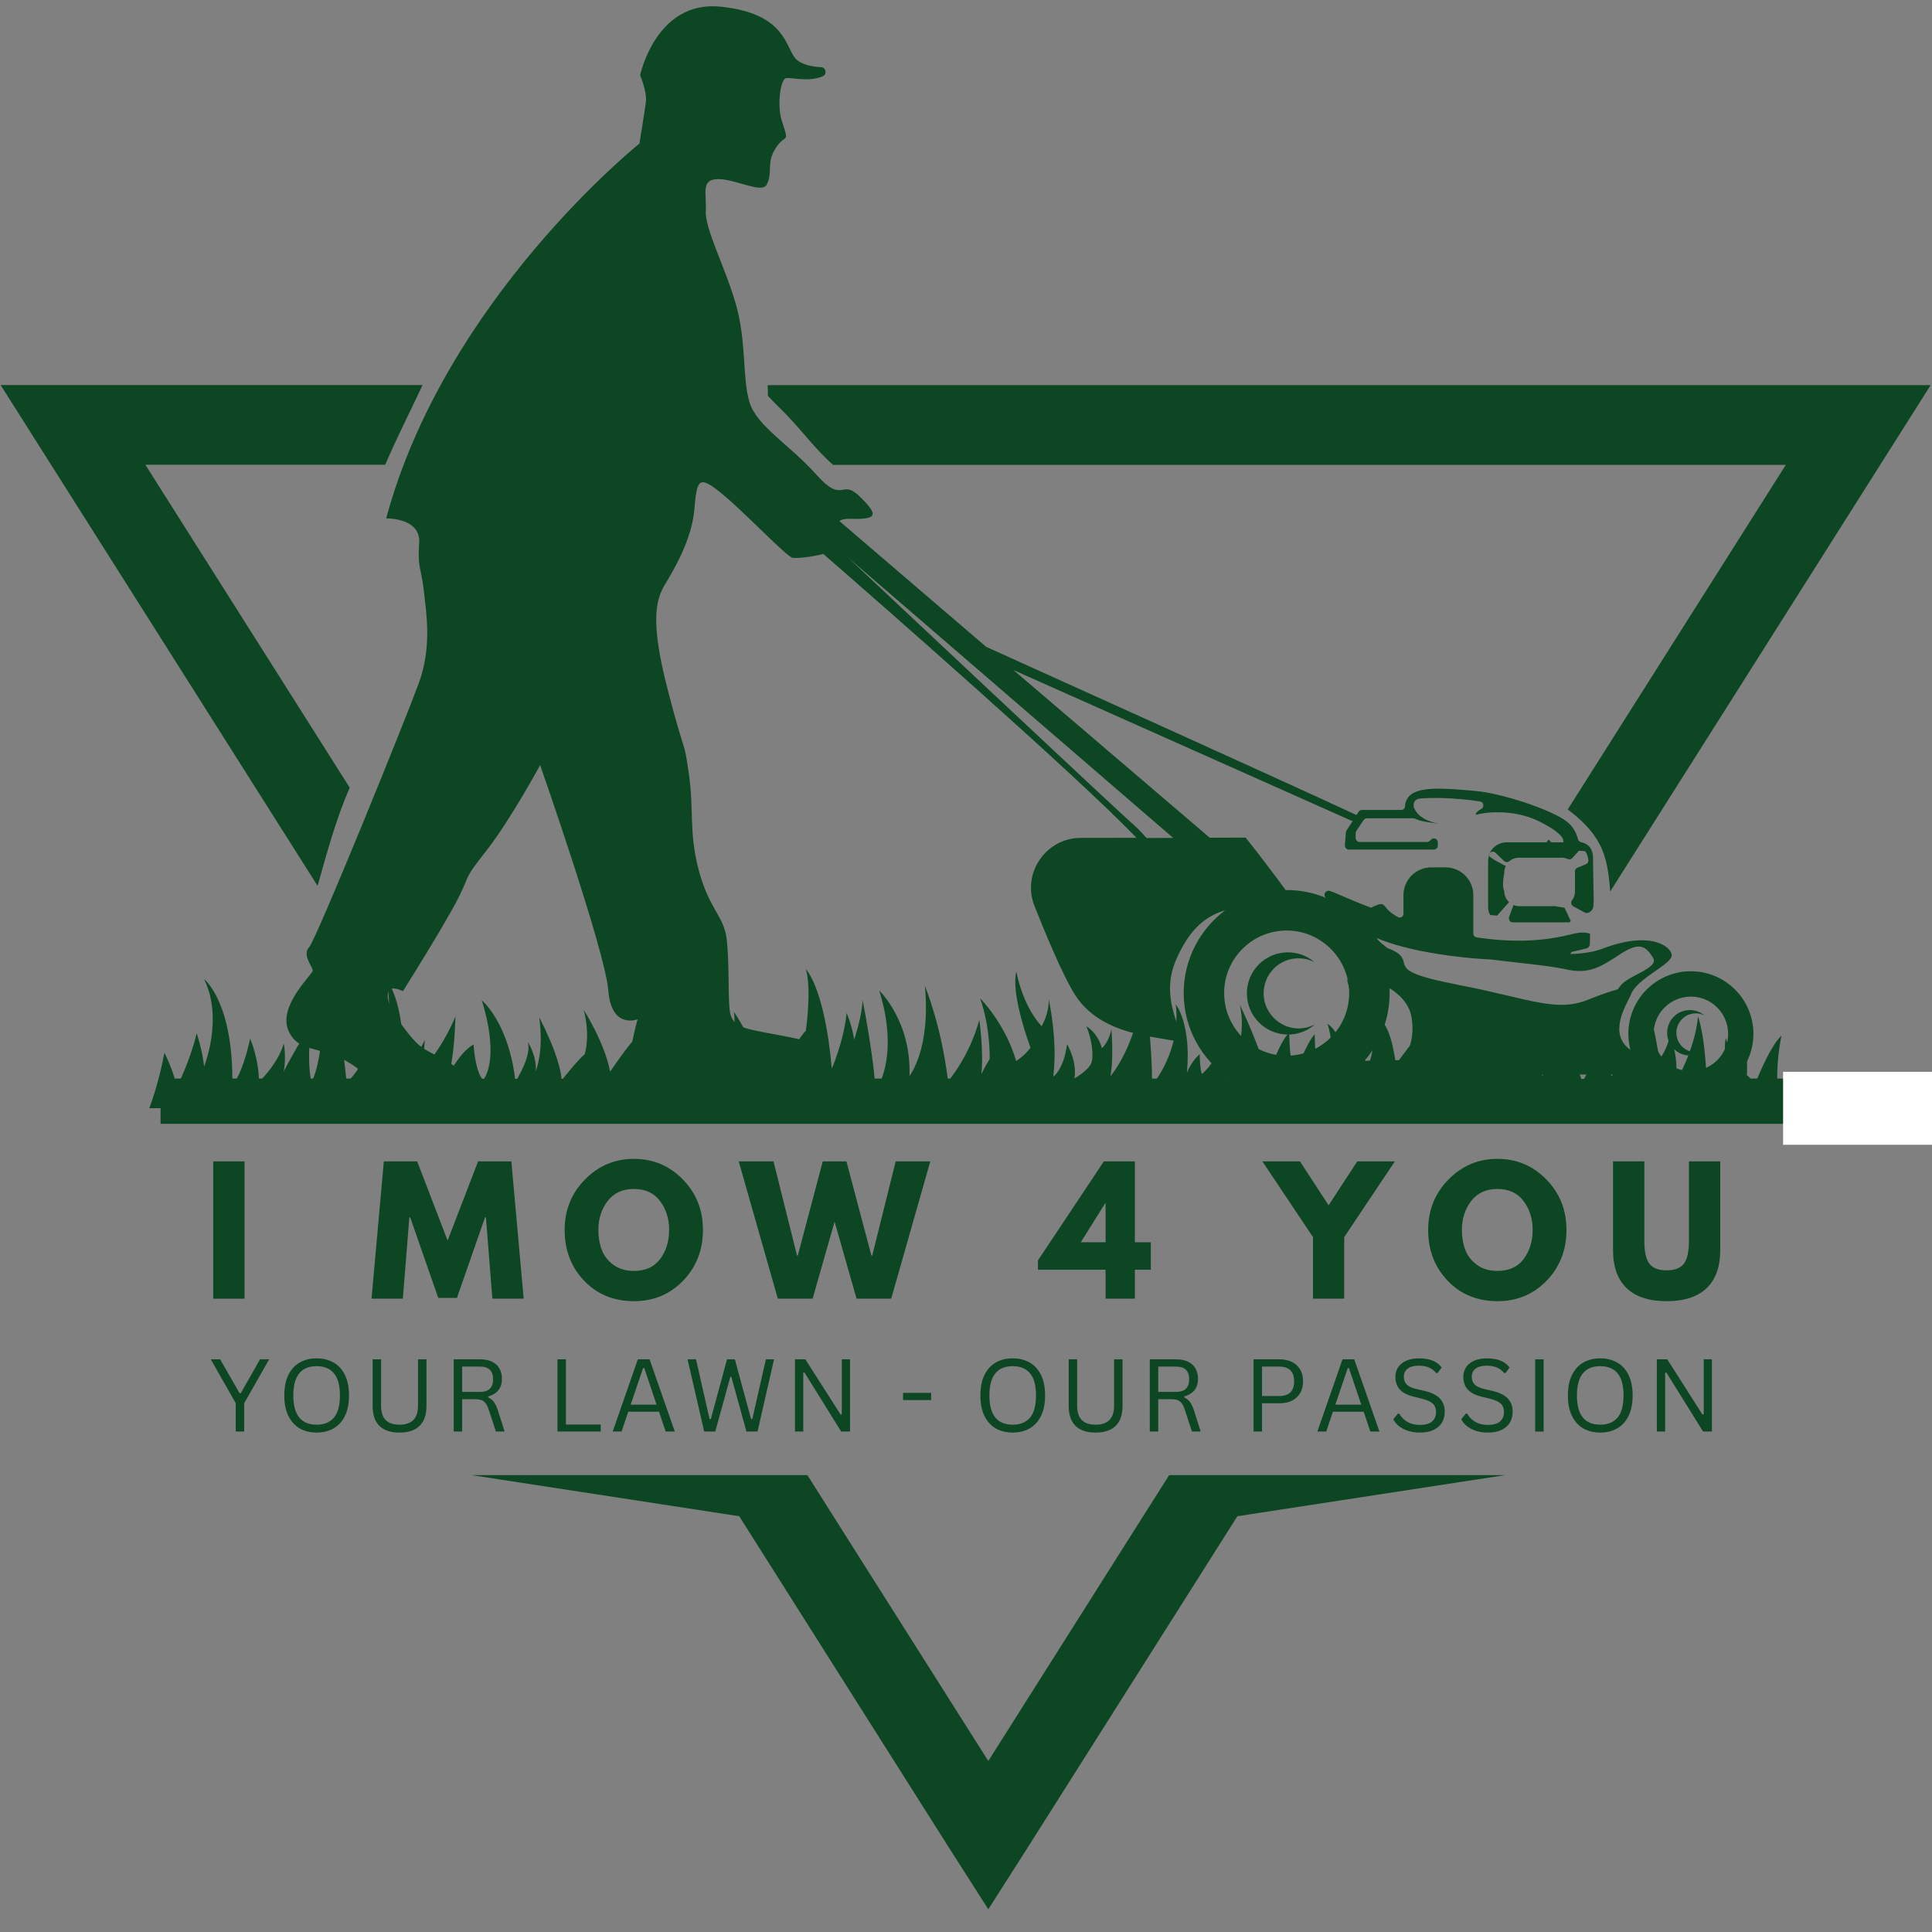 <svg xmlns="http://www.w3.org/2000/svg" xmlns:xlink="http://www.w3.org/1999/xlink" zoomAndPan="magnify" viewBox="0 0 375 375" preserveAspectRatio="xMidYMid" version="1.0" style="overflow: hidden;"><rect x="0" y="0" width="375" height="375" fill="#808080" stroke="none"/><defs><g></g><clipPath id="d432437fd9"><path d="M 149 74 L 374.855 74 L 374.855 174 L 149 174 Z M 149 74 " clip-rule="nonzero"></path></clipPath><clipPath id="134ad0c12e"><path d="M 91 286 L 293 286 L 293 370.586 L 91 370.586 Z M 91 286 " clip-rule="nonzero"></path></clipPath><clipPath id="9cf13fc6cb"><path d="M 346.098 208.043 L 375 208.043 L 375 222.199 L 346.098 222.199 Z M 346.098 208.043 " clip-rule="nonzero"></path></clipPath><clipPath id="e31b1b5093"><path d="M 28.98 186.422 L 345.781 186.422 L 345.781 215.102 L 28.98 215.102 Z M 28.98 186.422 " clip-rule="nonzero"></path></clipPath></defs><path fill="#0c4622" d="M 325.383 200.473 C 325.383 198.387 327.062 196.707 329.125 196.688 C 329.742 196.688 330.34 196.824 330.863 197.113 C 330.09 196.438 329.086 196.051 327.988 196.051 C 325.539 196.051 323.59 198.039 323.59 200.473 C 323.59 202.906 325.578 204.875 328.008 204.875 C 329.105 204.875 330.129 204.469 330.902 203.773 C 330.379 204.047 329.781 204.219 329.145 204.219 C 327.082 204.238 325.383 202.539 325.383 200.473 Z M 325.383 200.473 " fill-opacity="1" fill-rule="nonzero"></path><path fill="#0c4622" d="M 245.266 192.824 C 245.266 189.059 248.293 186.008 252.016 186.008 C 253.137 186.008 254.195 186.258 255.141 186.762 C 253.734 185.543 251.941 184.848 249.973 184.848 C 245.555 184.867 242.004 188.422 242.023 192.844 C 242.043 197.246 245.594 200.801 250.012 200.801 C 252.016 200.801 253.832 200.066 255.219 198.832 C 254.293 199.332 253.215 199.605 252.055 199.621 C 248.332 199.605 245.285 196.551 245.266 192.824 Z M 245.266 192.824 " fill-opacity="1" fill-rule="nonzero"></path><path fill="#0c4622" d="M 288.98 166.055 C 288.961 166.074 288.98 166.094 289 166.133 C 288.902 166.461 288.844 166.828 288.844 167.195 L 288.844 176.117 C 288.844 176.66 289 177.18 289.25 177.605 C 289.867 177.664 289.984 177.664 290.582 177.723 L 292.895 175.113 C 292.895 175.113 292.895 175.113 292.895 175.094 C 292.336 174.574 291.969 173.801 291.969 172.969 C 291.586 172.199 291.758 170.613 291.969 169.457 L 291.969 169.398 C 291.969 168.973 292.066 168.566 292.238 168.199 C 292.238 168.18 292.238 168.18 292.258 168.16 C 292.258 168.121 292.277 168.105 292.277 168.105 C 292.277 168.105 289.27 166.598 289.02 166.113 C 289.078 165.922 289.152 165.727 289.25 165.535 C 289.191 165.613 289.133 165.672 289.113 165.766 C 289.039 165.902 289.02 166 288.98 166.055 Z M 288.98 166.055 " fill-opacity="1" fill-rule="nonzero"></path><path fill="#0c4622" d="M 336.609 209.395 C 338.906 207.195 340.355 204.086 340.336 200.629 C 340.316 193.926 334.855 188.5 328.16 188.52 C 321.469 188.535 316.047 193.984 316.066 200.684 C 316.066 201.746 316.199 202.789 316.469 203.773 C 314.812 202.637 314.098 200.938 314.348 198.926 C 314.656 196.32 316.125 194.176 316.781 192.535 C 318.613 189.426 324.727 187.031 324.477 185.312 C 324.246 183.594 320.176 180.656 311.109 184.113 C 309.293 184.809 307.152 185.117 304.801 185.176 L 305.051 184.77 C 306.188 184.52 307.152 184.289 307.965 184.074 C 308.273 184 308.504 183.746 308.562 183.438 C 308.656 182.742 308.582 181.969 308.637 181.238 C 308.254 181.102 307.828 181.023 307.461 181.004 C 307.113 180.984 306.766 181.023 306.438 181.062 C 305.746 181.141 305.07 181.332 304.395 181.488 C 302.871 181.855 301.348 182.105 299.82 182.301 L 299.801 182.301 C 296.02 182.742 292.203 182.648 288.402 182.184 C 287.805 182.105 287.223 182.027 286.625 181.953 C 286.242 181.895 285.969 181.566 285.969 181.18 L 285.969 173.742 C 285.969 170.77 283.559 168.355 280.57 168.355 L 277.809 168.355 C 274.84 168.355 272.41 170.77 272.41 173.742 L 272.41 177.355 C 272.41 177.816 272.004 178.145 271.559 178.109 C 267.816 176.215 269.438 174.707 266.699 175.906 C 266.504 175.984 266.312 176.078 266.156 176.195 C 265.078 175.789 263.996 175.367 262.918 174.922 C 261.605 174.379 260.312 173.82 259.02 173.262 C 258.867 173.184 258.52 173.086 258.113 172.934 C 257.398 172.699 256.781 173.531 257.246 174.148 C 257.285 174.188 257.324 174.246 257.359 174.285 C 255.008 173.281 252.363 172.738 249.645 172.758 L 249.547 172.758 C 247.254 169.629 243.742 165.012 241.773 162.578 L 234.809 162.598 L 196.707 130.055 L 262.531 159.395 L 261.375 161.172 C 261.297 161.266 261.258 161.402 261.238 161.52 L 261.047 164.047 C 261.008 164.492 261.375 164.898 261.816 164.898 L 278.312 164.898 C 278.734 164.898 279.082 164.551 279.082 164.125 L 279.082 163.508 C 279.082 162.812 278.234 162.465 277.773 162.965 L 277.539 163.199 C 277.387 163.332 277.191 163.43 277 163.43 L 263.902 163.43 C 263.477 163.43 263.129 163.062 263.129 162.637 L 263.129 161.73 C 263.129 161.555 263.188 161.422 263.266 161.285 L 264.074 160.07 L 264.672 159.18 C 264.75 159.086 264.828 159.008 264.922 158.949 C 265.059 158.871 265.176 158.832 265.309 158.832 L 274.355 158.832 C 274.473 158.832 274.59 158.871 274.684 158.91 C 275.246 159.18 275.898 159.375 276.516 159.469 C 277.309 159.605 278.391 159.781 279.43 159.934 C 278.293 159.703 277.172 159.375 276.285 158.812 C 275.59 158.426 275.031 157.867 274.664 157.191 C 274.625 157.113 274.57 157.035 274.531 156.961 C 274.281 156.398 274.336 155.645 274.84 155.262 C 275.148 155.027 275.57 154.988 275.957 154.969 C 278.465 154.797 280.953 154.895 283.441 155.105 C 284.715 155.203 285.949 155.355 287.207 155.551 C 287.223 155.551 287.262 155.551 287.281 155.57 C 288.035 155.684 288.152 156.688 287.496 157.035 C 286.336 157.637 286.297 158.254 286.625 158.117 C 287.109 157.926 293.168 156.633 298.875 159.488 C 302.793 161.461 303.449 162.676 303.469 163.238 C 303.449 163.238 303.41 163.238 303.41 163.238 C 303.41 163.238 303.43 163.258 303.469 163.258 C 303.469 163.352 303.449 163.43 303.449 163.488 L 301.133 163.488 C 300.941 163.312 300.746 163.141 300.535 162.965 L 300.207 163.488 L 292.473 163.488 C 291.004 163.488 289.75 164.336 289.133 165.574 L 289.152 165.574 C 289.441 165.246 289.965 165.188 290.273 165.516 C 290.812 166.055 291.488 166.715 291.969 167.137 C 292.258 167.371 292.664 167.41 292.953 167.156 C 293.457 166.73 294.113 166.48 294.805 166.48 L 302.793 166.48 C 303.219 166.441 303.547 166.48 303.797 166.559 L 303.816 166.559 C 303.969 166.598 304.105 166.637 304.199 166.695 C 304.527 166.867 304.914 166.828 305.164 166.559 L 306.418 165.188 L 306.457 165.129 C 307 165.148 307.152 165.168 307.672 165.207 C 307.965 165.594 308.176 166.055 308.309 166.906 C 308.367 167.234 308.176 167.602 307.848 167.738 L 306.168 168.434 C 305.859 168.566 305.648 168.875 305.688 169.184 C 305.707 169.262 305.707 169.34 305.707 169.418 L 305.707 172.988 C 305.707 173.145 305.688 173.281 305.668 173.414 L 305.668 173.473 C 305.59 173.957 305.418 174.379 305.129 174.746 C 305.051 174.844 304.992 174.941 304.973 175.074 C 304.914 175.402 305.07 175.73 305.359 175.906 L 305.82 176.156 L 307.598 177.121 C 307.73 177.199 307.848 177.238 307.98 177.219 C 308.582 177.18 309.082 176.699 309.254 176.062 C 309.332 175.113 309.332 174.844 309.332 174.766 L 309.332 174.688 L 309.199 166.695 C 309.199 166.695 309.391 164.703 307.867 163.836 C 307.578 163.66 307.23 163.547 306.844 163.449 C 306.555 163.371 306.344 163.16 306.285 162.891 C 306.016 161.809 305.438 160.531 304.145 159.488 C 301.289 157.211 291.469 153.926 286.184 153.504 C 280.918 153.078 274.781 152.363 273.219 154.934 C 272.871 155.473 272.738 155.992 272.719 156.438 C 272.719 156.863 272.41 157.211 271.984 157.211 L 264.363 157.211 C 264.094 157.211 263.863 157.348 263.707 157.559 L 263.285 158.195 C 250.898 152.402 200.469 129.652 191.422 125.555 L 162.91 101.125 C 163.352 100.836 163.988 100.68 164.914 100.699 C 170.145 100.836 170.723 100.16 166.941 96.43 C 163.141 92.723 163.738 98.035 158.473 92.145 C 153.188 86.234 146.879 82.719 145.469 78.047 C 144.043 73.352 144.93 66.227 142.809 58.965 C 140.703 51.703 136.828 44.48 137 40.984 C 137.172 37.508 135.996 34.859 139.258 34.766 C 142.516 34.668 147.785 37.566 148.75 35.922 C 149.715 34.281 149.25 32.852 149.598 31.016 C 149.945 29.184 151.41 27.484 152.086 27.078 C 152.762 26.652 152.781 26.535 151.777 23.523 C 150.773 20.531 151.488 15.742 152.414 15.219 C 153.148 14.832 156.773 16.07 159.688 14.812 C 160.555 14.426 160.344 13.094 159.379 13.035 C 157.641 12.961 155.48 12.555 154.383 11.336 C 152.414 9.078 152.453 2.59 139.875 1.293 C 127.297 0 124.246 14.621 124.246 14.621 C 124.246 14.621 125.617 17.809 125.367 19.777 C 125.117 21.746 124.113 27.871 124.113 27.871 C 124.113 27.871 86.438 57.996 74.957 100.621 C 74.957 100.621 81.73 100.449 81.363 105.414 C 81.016 110.355 81.77 110.203 82.25 114.527 C 82.715 118.836 83.91 125.48 81.266 132.664 C 78.641 139.848 61.434 182.262 60.008 183.844 C 58.559 185.426 60.777 187.688 60.699 188.422 C 60.605 189.176 53.852 195.336 56.012 200.105 C 58.176 204.875 62.977 202.461 69.594 207.523 C 70.578 208.273 71.734 208.895 72.969 209.355 L 31.164 209.355 L 31.164 218.125 L 364.352 218.125 L 364.352 209.355 L 336.609 209.355 Z M 272.445 183.805 C 276.516 184.867 281.359 185.602 285.988 186.008 L 286.027 186.008 C 287.148 186.105 288.266 186.18 289.367 186.238 L 289.387 186.238 C 294.633 186.875 300.227 187.398 303.102 187.977 C 303.352 188.016 303.582 188.074 303.797 188.113 C 308.465 189.215 310.781 187.629 314.578 185.137 C 318.379 182.684 319.48 183.766 320.832 185.852 C 322.199 187.938 315.949 189.289 314.484 191.395 C 314.328 191.609 314.156 191.84 313.98 192.031 C 312.535 192.418 310.586 193.094 308.156 194.078 C 305.184 195.258 302.445 195.238 298.895 194.621 C 295.039 193.945 290.234 192.535 283.152 191.184 C 283.039 191.164 282.941 191.145 282.824 191.105 C 269.648 188.574 273.797 187.418 271.676 185.312 C 271.23 184.867 270.363 184.422 269.266 184 C 269.168 183.922 269.07 183.844 268.973 183.766 C 267.719 182.801 267.297 182.316 267.219 182.066 C 268.684 182.723 270.48 183.285 272.445 183.805 Z M 269.727 192.727 C 269.727 192.418 269.727 192.109 269.707 191.801 C 271.559 192.961 273.566 194.793 274.008 197.574 C 274.82 202.809 272.234 205.766 272.234 205.766 L 264.848 205.898 C 267.895 202.367 269.727 197.75 269.727 192.727 Z M 227.711 162.637 L 222.559 162.656 L 222.539 162.656 C 221.785 161.809 221.074 161.035 220.438 160.457 C 216.695 157.191 169.043 112.402 164.645 108.25 Z M 122.918 209.395 L 89.621 209.395 C 89.754 209.203 89.793 208.988 89.695 208.777 C 88.77 206.172 83.445 204.762 81.188 202.73 C 81.133 202.676 81.055 202.617 81.016 202.559 C 78.816 200.473 76.23 196.379 76.23 196.379 C 76.23 196.379 75.383 194.91 75.266 193.5 C 75.246 193.211 75.246 192.922 75.305 192.652 C 75.633 191.066 78.219 192.379 78.219 192.379 C 78.219 192.379 82.152 186.121 85.414 180.617 C 86.938 178.012 88.328 175.578 89.078 174.07 C 91.414 169.359 89.852 170.922 94.422 165.09 C 98.996 159.277 104.84 148.5 104.84 148.5 C 104.84 148.5 117.516 184.715 118.074 192.266 C 118.652 199.855 123.766 197.848 123.766 197.848 C 123.766 197.848 121.008 207.176 122.918 209.395 Z M 154.188 209.395 C 157.004 208.273 158.82 206.77 159.223 205.184 C 159.957 202.27 155.152 201.688 149.656 200.629 C 144.156 199.586 141.938 199.312 141.609 195.895 C 141.281 192.477 141.59 185.391 140.934 181.566 C 140.281 177.723 137.48 176.062 135.57 168.703 C 133.684 161.324 134.723 157.348 133.719 150.277 C 132.719 143.207 133.121 147.398 129.688 134.207 C 126.254 121.035 127.16 116.633 129.051 113.484 C 130.941 110.336 134.242 104.738 134.762 98.98 C 135.281 93.227 135.438 91.93 140.203 95.891 C 144.969 99.852 152.742 108.137 153.859 108.27 C 154.844 108.387 157.449 108.137 159.801 107.516 C 169.797 116.207 208.938 150.449 220.59 162.617 L 209.77 162.637 C 202.957 162.656 198.289 169.551 200.797 175.867 C 203.246 182.027 206.121 188.789 208.262 192.457 C 212.855 200.301 222.02 200.918 227.246 201.902 C 232.492 202.867 224.293 195.684 228.191 186.508 C 230.797 180.367 234.02 177.781 237.801 176.699 C 232.918 180.348 229.754 186.199 229.754 192.766 C 229.773 199.68 233.305 205.785 238.668 209.355 L 154.188 209.355 Z M 249.762 204.914 C 243.066 204.934 237.625 199.488 237.605 192.785 C 237.586 186.086 243.008 180.637 249.703 180.617 C 256.395 180.598 261.855 186.027 261.875 192.746 C 261.895 199.449 256.473 204.895 249.762 204.914 Z M 261.566 208.855 C 263.766 208.836 267.297 208.816 271.598 208.777 L 271.211 209.395 L 260.793 209.395 C 261.047 209.223 261.316 209.066 261.566 208.855 Z M 289.52 209.395 L 290.004 208.641 C 297.18 208.586 304.395 208.566 310.145 208.566 C 313.848 208.566 316.914 208.586 319.016 208.621 C 319.27 208.895 319.52 209.164 319.789 209.414 L 289.52 209.414 Z M 328.199 207.91 C 324.227 207.926 320.965 204.664 320.965 200.684 C 320.945 196.707 324.188 193.461 328.18 193.441 C 332.176 193.422 335.414 196.668 335.434 200.664 C 335.453 204.645 332.195 207.891 328.199 207.91 Z M 328.199 207.91 " fill-opacity="1" fill-rule="nonzero"></path><path fill="#0c4622" d="M 67.879 152.883 L 28.215 90.211 L 74.766 90.211 C 77.004 84.98 79.605 79.898 82.02 74.742 L 0.125 74.742 L 61.645 171.945 C 63.461 165.496 65.195 159.027 67.879 152.883 Z M 67.879 152.883 " fill-opacity="1" fill-rule="nonzero"></path><g clip-path="url(#d432437fd9)"><path fill="#0c4622" d="M 310.414 163.738 C 311.996 166.695 312.285 169.859 312.535 173.047 L 374.73 74.762 L 149 74.762 C 149.039 75.457 149.059 76.133 149.059 76.828 C 150.273 78.199 151.66 79.438 152.934 80.789 C 155.945 83.973 158.492 87.414 161.691 90.23 L 346.625 90.23 L 304.297 157.113 C 306.711 158.969 308.945 160.977 310.414 163.738 Z M 310.414 163.738 " fill-opacity="1" fill-rule="nonzero"></path></g><path fill="#0c4622" d="M 303.621 176.195 C 303.16 176.117 302.695 176.023 302.234 175.965 C 302.156 175.965 302.117 175.945 302.078 175.887 L 294.902 175.887 C 294.516 175.887 294.129 175.809 293.785 175.676 L 293.766 175.676 L 292.914 177.992 C 292.742 178.492 293.109 179.035 293.648 179.035 L 304.586 179.035 C 304.703 178.957 304.801 178.859 304.875 178.746 L 303.66 176.176 L 303.621 176.176 Z M 303.621 176.195 " fill-opacity="1" fill-rule="nonzero"></path><g clip-path="url(#134ad0c12e)"><path fill="#0c4622" d="M 226.938 286.32 L 219.914 297.406 L 191.828 341.809 L 163.719 297.406 L 156.715 286.32 L 91.527 286.32 L 143.48 294.297 L 184.07 358.438 L 191.828 370.586 L 199.582 358.438 L 240.172 294.297 L 292.145 286.32 Z M 226.938 286.32 " fill-opacity="1" fill-rule="nonzero"></path></g><g clip-path="url(#9cf13fc6cb)"><path fill="#ffffff" d="M 346.098 208.043 L 375.016 208.043 L 375.016 222.199 L 346.098 222.199 Z M 346.098 208.043 " fill-opacity="1" fill-rule="nonzero"></path></g><path fill="#100f0d" d="M 187.449 200.621 C 187.406 200.723 187.363 200.816 187.316 200.902 C 187.332 200.855 187.383 200.762 187.449 200.621 " fill-opacity="1" fill-rule="nonzero"></path><path fill="#100f0d" d="M 187.449 200.621 C 187.406 200.723 187.363 200.816 187.316 200.902 C 187.332 200.855 187.383 200.762 187.449 200.621 " fill-opacity="1" fill-rule="nonzero"></path><g clip-path="url(#e31b1b5093)"><path fill="#0c4622" d="M 275.367 209.164 C 275.254 206.379 275.711 204.137 276.312 202.438 C 278.633 208.848 275.367 209.164 275.367 209.164 M 345.781 201.008 C 343.367 203.289 340.594 210.574 340.594 210.574 C 340.227 209.574 339.051 208.668 339.051 208.668 C 339.371 205.828 338.391 199.195 338.391 199.195 C 338.414 200.715 336.75 204.68 336.75 204.68 C 335.234 203.184 335.016 201.496 335.016 201.496 C 334.477 202.621 335.113 208.566 335.113 208.566 C 334.621 209.18 331.293 212.461 331.293 212.461 C 331.246 201.594 329.582 197.285 329.582 197.285 C 328.992 203.895 325.176 210.16 325.176 210.16 C 326.055 205.316 324.098 200.762 324.098 200.762 C 323.805 203.504 322.09 205.609 322.09 205.609 C 320.43 195.184 318.863 192.734 318.863 192.734 C 319.547 203.309 316.414 206.953 316.414 206.953 C 316.512 205.289 315.73 204.188 315.73 204.188 C 315.168 206.27 312.77 208.863 312.77 208.863 C 312.012 205.656 312.891 199.488 312.891 199.488 C 311.398 201.547 307.141 210.086 307.141 210.086 C 306.504 207.98 305.207 204.652 305.207 204.652 C 304.938 201.57 306.992 198.754 306.992 198.754 C 305.598 199.539 303.688 202.449 303.688 202.449 C 301.73 198.828 300.531 197.801 300.531 197.801 C 301.707 200.785 301.609 206.098 301.609 206.098 C 300.387 207.125 299.348 208.871 299.348 208.871 C 299.348 208.836 299.344 208.801 299.34 208.766 C 298.797 202.488 296.086 194.84 296.086 194.84 C 296.184 201.172 294.391 206.195 294.391 206.195 C 292.367 197.75 290.5 196.668 290.445 196.637 C 291.516 198.953 289.656 205.219 289.656 205.219 C 287.992 206.262 286.363 209.133 286.363 209.133 C 285.414 204.922 287.242 201.43 287.242 201.43 C 285.254 203.324 281.109 209.523 281.109 209.523 C 279.852 204.629 278.121 202.227 276.879 201.066 C 277.719 199.281 278.598 198.395 278.598 198.395 C 277.867 198.602 276.93 199.363 275.961 200.352 C 275.574 200.109 275.332 200.039 275.305 200.031 C 275.41 200.262 275.516 200.488 275.613 200.711 C 273.309 203.156 270.961 206.617 270.961 206.617 C 270.176 201.27 269.199 198.656 267.242 197.285 C 265.281 195.914 261.434 190.109 261.434 190.109 C 261.434 190.109 262.086 193.305 265.09 198.332 C 268.094 203.355 265.086 207.5 265.086 207.5 C 265.152 204.172 263.555 203.16 263.555 203.16 C 263.555 207.402 262.039 208.496 262.039 208.496 C 260.422 199.93 257.68 198.754 257.68 198.754 C 259.836 205.316 256.406 210.844 256.406 210.844 C 255.234 207.516 255.184 200.762 255.184 200.762 C 253.668 202.23 251.316 208.547 251.316 208.547 C 250.238 206.195 250.238 200.418 250.238 200.418 C 247.742 203.016 246.031 209.719 246.031 209.719 C 245.102 204.09 240.648 195.035 240.648 195.035 C 242.262 202.184 238.395 209.293 238.395 209.293 C 238.984 203.422 237.742 199.508 237.742 199.508 C 237.223 205.316 233.305 208.449 233.305 208.449 C 232.914 207.793 232.848 204.598 232.848 204.598 C 230.891 206.488 230.367 208.316 230.367 208.316 C 231.281 198.723 228.215 194.938 228.215 194.938 C 229.324 204.141 223.582 210.664 223.582 210.664 C 223.777 203.355 222.098 190.68 222.098 190.68 C 220.742 203.062 215.523 208.902 215.523 208.902 C 216.207 205.574 215.719 199.734 215.719 199.734 C 215.262 202.281 213.891 203.453 213.891 203.453 C 213.008 200.32 210.824 199.18 210.824 199.18 C 211.77 201.008 212.422 204.953 211.801 206.391 C 211.184 207.824 208.539 209.328 208.539 209.328 C 209.129 206.051 207.121 202.672 207.121 202.672 C 206.434 207.715 204.43 208.984 204.43 208.984 C 205.359 201.887 203.547 193.91 203.547 193.91 C 203.695 196.648 202.176 199.195 202.176 199.195 C 198.262 194.84 197.281 188.574 197.281 188.574 C 196.105 192.98 200.023 203.355 200.023 203.355 C 198.848 204.973 197.23 205.953 197.23 205.953 C 195.176 198.707 190.234 193.762 190.234 193.762 C 192.289 199.539 192.094 205.559 192.094 205.559 C 191.309 206.785 190.477 208.496 190.477 208.496 C 190.969 203.992 190.086 197.973 190.086 197.973 C 188.078 205.266 184.02 209.867 184.02 209.867 C 182.695 198.902 179.516 191.363 179.516 191.363 C 180.691 203.699 176.527 208.84 176.527 208.84 C 176.922 198.215 170.656 192.246 170.656 192.246 C 174.766 205.461 169.922 211.773 169.922 211.773 C 169.723 205.707 167.426 194.09 167.426 194.09 C 167.359 197.188 165.793 201.789 165.793 201.789 C 165.336 198.789 164.324 196.633 164.324 196.633 C 163.836 201.887 161.453 207.418 161.453 207.418 C 160.035 191.559 156.414 188.133 156.414 188.133 C 157.586 192 156.414 200.078 156.414 200.078 C 154.945 201.398 152.008 207.125 152.008 207.125 C 151.371 202.77 150.539 201.449 150.539 201.449 C 149.805 206.98 147.797 209.867 147.797 209.867 C 147.258 203.309 142.461 196.406 142.461 196.406 C 143 201.152 141.531 203.16 141.531 203.16 C 140.062 199.293 138.398 198.656 138.398 198.656 C 139.574 203.699 137.961 207.078 137.961 207.078 C 138.156 197.238 134.988 188.379 134.988 188.379 C 136.102 195.914 132.48 205.852 132.48 205.852 C 132.039 203.062 132.48 200.027 132.48 200.027 C 130.766 201.887 128.023 207.516 128.023 207.516 C 126.949 199.246 124.059 196.258 124.059 196.258 C 126.016 202.867 122.492 208.496 122.492 208.496 C 122.297 205.707 123.129 201.789 123.129 201.789 C 121.953 202.816 118.43 208.008 118.43 208.008 C 117.305 202.23 113.293 196.016 113.293 196.016 C 114.66 201.105 113.484 204.629 113.484 204.629 C 112.066 205.805 109.031 209.672 109.031 209.672 C 108.641 204.824 104.652 197.457 104.652 197.457 C 105.629 204.043 103.992 207.91 103.992 207.91 C 104.211 204.875 102.426 202.207 102.426 202.207 C 103.328 204.922 100.043 209.949 100.043 209.949 C 98.805 198.527 93.516 194.152 93.516 194.152 C 97.172 206.066 93.777 209.621 93.777 209.621 C 92.211 208.055 91.918 202.738 91.918 202.738 C 89.465 204.098 87.488 207.766 86.906 208.934 C 86.855 209.051 86.801 209.164 86.746 209.266 C 86.77 209.211 86.824 209.098 86.906 208.934 C 88.246 205.848 88.395 197.32 88.395 197.32 C 85.523 204.141 81.672 207.926 81.672 207.926 C 82.293 204.953 82.457 201.82 82.457 201.82 C 81.117 205.281 78.246 206.098 78.246 206.098 C 78.508 194.152 75.047 190.238 75.047 190.238 C 77.004 201.789 72.668 207.199 72.668 207.199 C 72.445 203.75 71.469 201.691 71.469 201.691 C 70.832 207.344 67.281 210.078 67.281 210.078 C 65.324 190.5 62.289 186.422 62.289 186.422 C 63.855 204.434 60.43 210.145 60.43 210.145 C 59.254 203.684 60.82 198.395 60.82 198.395 C 57.754 202.574 55.078 207.988 55.078 207.988 C 55.602 205.051 55.078 202.574 55.078 202.574 C 53.836 206.684 50.25 210.012 50.25 210.012 C 50.316 205.707 48.555 201.594 48.555 201.594 C 46.988 208.773 45.094 210.664 45.094 210.664 C 45.355 194.48 39.613 190.043 39.613 190.043 C 43.398 197.746 39.613 207.012 39.613 207.012 C 39.285 203.812 38.176 200.551 38.176 200.551 C 36.871 206.031 34.328 210.992 34.328 210.992 C 33.738 207.926 31.91 204.336 31.91 204.336 C 30.801 210.406 28.98 215.102 28.98 215.102 L 345.781 215.102 C 343.922 209.621 345.781 201.008 345.781 201.008 " fill-opacity="1" fill-rule="nonzero"></path></g><g fill="#0c4622" fill-opacity="1"><g transform="translate(39.453, 252.074)"><g><path d="M 8.016 -26.656 L 8.016 0 L 1.938 0 L 1.938 -26.656 Z M 8.016 -26.656 "></path></g></g></g><g fill="#0c4622" fill-opacity="1"><g transform="translate(56.091, 252.074)"><g></g></g></g><g fill="#0c4622" fill-opacity="1"><g transform="translate(71.598, 252.074)"><g><path d="M 23.969 0 L 22.719 -15.797 L 22.547 -15.797 L 17.094 -0.156 L 13.469 -0.156 L 8.016 -15.797 L 7.859 -15.797 L 6.594 0 L 0.516 0 L 2.906 -26.656 L 9.375 -26.656 L 15.281 -11.281 L 21.203 -26.656 L 27.656 -26.656 L 30.047 0 Z M 23.969 0 "></path></g></g></g><g fill="#0c4622" fill-opacity="1"><g transform="translate(108.848, 252.074)"><g><path d="M 0.75 -13.344 C 0.75 -17.195 2.062 -20.457 4.688 -23.125 C 7.312 -25.801 10.477 -27.141 14.188 -27.141 C 17.914 -27.141 21.082 -25.805 23.688 -23.141 C 26.289 -20.484 27.594 -17.219 27.594 -13.344 C 27.594 -9.445 26.312 -6.164 23.75 -3.5 C 21.188 -0.844 18 0.484 14.188 0.484 C 10.289 0.484 7.078 -0.832 4.547 -3.469 C 2.016 -6.113 0.75 -9.406 0.75 -13.344 Z M 7.297 -13.344 C 7.297 -11.945 7.508 -10.672 7.938 -9.516 C 8.375 -8.359 9.129 -7.379 10.203 -6.578 C 11.285 -5.785 12.613 -5.391 14.188 -5.391 C 16.445 -5.391 18.148 -6.164 19.297 -7.719 C 20.453 -9.27 21.031 -11.145 21.031 -13.344 C 21.031 -15.52 20.441 -17.391 19.266 -18.953 C 18.098 -20.516 16.406 -21.297 14.188 -21.297 C 11.988 -21.297 10.289 -20.516 9.094 -18.953 C 7.895 -17.391 7.297 -15.52 7.297 -13.344 Z M 7.297 -13.344 "></path></g></g></g><g fill="#0c4622" fill-opacity="1"><g transform="translate(143.869, 252.074)"><g><path d="M 22.391 0 L 18.125 -14.953 L 13.859 0 L 7.109 0 L -0.484 -26.656 L 6.266 -26.656 L 10.828 -8.375 L 10.984 -8.375 L 15.828 -26.656 L 20.422 -26.656 L 25.266 -8.375 L 25.438 -8.375 L 29.984 -26.656 L 36.703 -26.656 L 29.109 0 Z M 22.391 0 "></path></g></g></g><g fill="#0c4622" fill-opacity="1"><g transform="translate(186.772, 252.074)"><g></g></g></g><g fill="#0c4622" fill-opacity="1"><g transform="translate(202.279, 252.074)"><g><path d="M 18 -10.953 L 21.094 -10.953 L 21.094 -5.625 L 18 -5.625 L 18 0 L 12.312 0 L 12.312 -5.625 L -0.812 -5.625 L -0.812 -7.438 L 11.984 -26.656 L 18 -26.656 Z M 12.312 -18.547 L 12.25 -18.547 L 7.5 -10.953 L 12.312 -10.953 Z M 12.312 -18.547 "></path></g></g></g><g fill="#0c4622" fill-opacity="1"><g transform="translate(230.483, 252.074)"><g></g></g></g><g fill="#0c4622" fill-opacity="1"><g transform="translate(245.991, 252.074)"><g><path d="M -0.969 -26.656 L 6.328 -26.656 L 11.891 -18.125 L 17.453 -26.656 L 24.75 -26.656 L 14.922 -11.953 L 14.922 0 L 8.859 0 L 8.859 -11.953 Z M -0.969 -26.656 "></path></g></g></g><g fill="#0c4622" fill-opacity="1"><g transform="translate(276.456, 252.074)"><g><path d="M 0.75 -13.344 C 0.75 -17.195 2.062 -20.457 4.688 -23.125 C 7.312 -25.801 10.477 -27.141 14.188 -27.141 C 17.914 -27.141 21.082 -25.805 23.688 -23.141 C 26.289 -20.484 27.594 -17.219 27.594 -13.344 C 27.594 -9.445 26.312 -6.164 23.75 -3.5 C 21.188 -0.844 18 0.484 14.188 0.484 C 10.289 0.484 7.078 -0.832 4.547 -3.469 C 2.016 -6.113 0.75 -9.406 0.75 -13.344 Z M 7.297 -13.344 C 7.297 -11.945 7.508 -10.672 7.938 -9.516 C 8.375 -8.359 9.129 -7.379 10.203 -6.578 C 11.285 -5.785 12.613 -5.391 14.188 -5.391 C 16.445 -5.391 18.148 -6.164 19.297 -7.719 C 20.453 -9.27 21.031 -11.145 21.031 -13.344 C 21.031 -15.52 20.441 -17.391 19.266 -18.953 C 18.098 -20.516 16.406 -21.297 14.188 -21.297 C 11.988 -21.297 10.289 -20.516 9.094 -18.953 C 7.895 -17.391 7.297 -15.52 7.297 -13.344 Z M 7.297 -13.344 "></path></g></g></g><g fill="#0c4622" fill-opacity="1"><g transform="translate(311.477, 252.074)"><g><path d="M 22.422 -26.656 L 22.422 -9.469 C 22.422 -6.195 21.535 -3.719 19.766 -2.031 C 18.004 -0.352 15.422 0.484 12.016 0.484 C 8.617 0.484 6.035 -0.352 4.266 -2.031 C 2.492 -3.719 1.609 -6.195 1.609 -9.469 L 1.609 -26.656 L 7.688 -26.656 L 7.688 -11.25 C 7.688 -9.094 8.023 -7.594 8.703 -6.75 C 9.379 -5.914 10.484 -5.5 12.016 -5.5 C 13.547 -5.5 14.648 -5.914 15.328 -6.75 C 16.004 -7.594 16.344 -9.094 16.344 -11.25 L 16.344 -26.656 Z M 22.422 -26.656 "></path></g></g></g><g fill="#0c4622" fill-opacity="1"><g transform="translate(40.554, 277.859)"><g><path d="M 6.844 0 L 5.203 0 L 5.203 -5.5 L 0.359 -14.016 L 2.172 -14.016 L 5.938 -7.453 L 6.188 -7.453 L 9.922 -14.016 L 11.688 -14.016 L 6.844 -5.5 Z M 6.844 0 "></path></g></g></g><g fill="#0c4622" fill-opacity="1"><g transform="translate(53.776, 277.859)"><g><path d="M 7.688 0.203 C 6.469 0.203 5.383 -0.055 4.438 -0.578 C 3.5 -1.109 2.758 -1.91 2.219 -2.984 C 1.676 -4.055 1.406 -5.395 1.406 -7 C 1.406 -8.602 1.676 -9.941 2.219 -11.016 C 2.758 -12.098 3.5 -12.898 4.438 -13.422 C 5.383 -13.941 6.469 -14.203 7.688 -14.203 C 8.895 -14.203 9.973 -13.941 10.922 -13.422 C 11.867 -12.898 12.613 -12.098 13.156 -11.016 C 13.695 -9.941 13.969 -8.602 13.969 -7 C 13.969 -5.395 13.695 -4.055 13.156 -2.984 C 12.613 -1.91 11.867 -1.109 10.922 -0.578 C 9.973 -0.055 8.895 0.203 7.688 0.203 Z M 7.688 -1.328 C 9.145 -1.328 10.258 -1.781 11.031 -2.688 C 11.812 -3.594 12.203 -5.031 12.203 -7 C 12.203 -8.969 11.812 -10.406 11.031 -11.312 C 10.258 -12.227 9.145 -12.688 7.688 -12.688 C 4.664 -12.688 3.156 -10.789 3.156 -7 C 3.156 -3.219 4.664 -1.328 7.688 -1.328 Z M 7.688 -1.328 "></path></g></g></g><g fill="#0c4622" fill-opacity="1"><g transform="translate(70.324, 277.859)"><g><path d="M 7.219 0.203 C 5.5 0.203 4.195 -0.234 3.312 -1.109 C 2.438 -1.984 2 -3.273 2 -4.984 L 2 -14.016 L 3.641 -14.016 L 3.641 -5 C 3.641 -3.77 3.938 -2.848 4.531 -2.234 C 5.125 -1.629 6.02 -1.328 7.219 -1.328 C 9.613 -1.328 10.812 -2.551 10.812 -5 L 10.812 -14.016 L 12.453 -14.016 L 12.453 -4.984 C 12.453 -3.273 12.008 -1.984 11.125 -1.109 C 10.238 -0.234 8.938 0.203 7.219 0.203 Z M 7.219 0.203 "></path></g></g></g><g fill="#0c4622" fill-opacity="1"><g transform="translate(85.942, 277.859)"><g><path d="M 2.125 0 L 2.125 -14.016 L 7.203 -14.016 C 8.141 -14.016 8.926 -13.859 9.562 -13.547 C 10.207 -13.234 10.688 -12.797 11 -12.234 C 11.32 -11.672 11.484 -11 11.484 -10.219 C 11.484 -9.352 11.266 -8.633 10.828 -8.062 C 10.398 -7.5 9.727 -7.078 8.812 -6.797 L 8.812 -6.609 C 9.258 -6.422 9.625 -6.133 9.906 -5.75 C 10.195 -5.375 10.469 -4.805 10.719 -4.047 L 12 0 L 10.312 0 L 8.906 -4.281 C 8.738 -4.789 8.547 -5.188 8.328 -5.469 C 8.117 -5.758 7.848 -5.969 7.516 -6.094 C 7.18 -6.219 6.758 -6.281 6.25 -6.281 L 3.766 -6.281 L 3.766 0 Z M 7.172 -7.688 C 8.047 -7.688 8.695 -7.891 9.125 -8.297 C 9.551 -8.703 9.766 -9.316 9.766 -10.141 C 9.766 -10.973 9.551 -11.594 9.125 -12 C 8.695 -12.406 8.047 -12.609 7.172 -12.609 L 3.766 -12.609 L 3.766 -7.688 Z M 7.172 -7.688 "></path></g></g></g><g fill="#0c4622" fill-opacity="1"><g transform="translate(100.094, 277.859)"><g></g></g></g><g fill="#0c4622" fill-opacity="1"><g transform="translate(106.082, 277.859)"><g><path d="M 3.766 -14.016 L 3.766 -1.359 L 10.516 -1.359 L 10.516 0 L 2.125 0 L 2.125 -14.016 Z M 3.766 -14.016 "></path></g></g></g><g fill="#0c4622" fill-opacity="1"><g transform="translate(118.365, 277.859)"><g><path d="M 12.609 0 L 10.844 0 L 9.547 -3.844 L 3.578 -3.844 L 2.281 0 L 0.562 0 L 5.438 -14.016 L 7.719 -14.016 Z M 6.453 -12.312 L 4.047 -5.219 L 9.078 -5.219 L 6.688 -12.312 Z M 6.453 -12.312 "></path></g></g></g><g fill="#0c4622" fill-opacity="1"><g transform="translate(132.709, 277.859)"><g><path d="M 6.125 0 L 3.969 0 L 0.75 -14.016 L 2.391 -14.016 L 5.016 -2.422 L 5.266 -2.422 L 8.406 -14.016 L 9.922 -14.016 L 13.078 -2.422 L 13.312 -2.422 L 15.953 -14.016 L 17.531 -14.016 L 14.328 0 L 12.172 0 L 9.25 -10.609 L 9.047 -10.609 Z M 6.125 0 "></path></g></g></g><g fill="#0c4622" fill-opacity="1"><g transform="translate(152.178, 277.859)"><g><path d="M 3.734 0 L 2.125 0 L 2.125 -14.016 L 4.141 -14.016 L 10.969 -3.312 L 11.219 -3.344 L 11.219 -14.016 L 12.812 -14.016 L 12.812 0 L 11.094 0 L 3.969 -11.453 L 3.734 -11.406 Z M 3.734 0 "></path></g></g></g><g fill="#0c4622" fill-opacity="1"><g transform="translate(168.295, 277.859)"><g></g></g></g><g fill="#0c4622" fill-opacity="1"><g transform="translate(174.283, 277.859)"><g><path d="M 6.453 -6.109 L 1 -6.109 L 1 -7.5 L 6.453 -7.5 Z M 6.453 -6.109 "></path></g></g></g><g fill="#0c4622" fill-opacity="1"><g transform="translate(182.896, 277.859)"><g></g></g></g><g fill="#0c4622" fill-opacity="1"><g transform="translate(188.884, 277.859)"><g><path d="M 7.688 0.203 C 6.469 0.203 5.383 -0.055 4.438 -0.578 C 3.5 -1.109 2.758 -1.91 2.219 -2.984 C 1.676 -4.055 1.406 -5.395 1.406 -7 C 1.406 -8.602 1.676 -9.941 2.219 -11.016 C 2.758 -12.098 3.5 -12.898 4.438 -13.422 C 5.383 -13.941 6.469 -14.203 7.688 -14.203 C 8.895 -14.203 9.973 -13.941 10.922 -13.422 C 11.867 -12.898 12.613 -12.098 13.156 -11.016 C 13.695 -9.941 13.969 -8.602 13.969 -7 C 13.969 -5.395 13.695 -4.055 13.156 -2.984 C 12.613 -1.91 11.867 -1.109 10.922 -0.578 C 9.973 -0.055 8.895 0.203 7.688 0.203 Z M 7.688 -1.328 C 9.145 -1.328 10.258 -1.781 11.031 -2.688 C 11.812 -3.594 12.203 -5.031 12.203 -7 C 12.203 -8.969 11.812 -10.406 11.031 -11.312 C 10.258 -12.227 9.145 -12.688 7.688 -12.688 C 4.664 -12.688 3.156 -10.789 3.156 -7 C 3.156 -3.219 4.664 -1.328 7.688 -1.328 Z M 7.688 -1.328 "></path></g></g></g><g fill="#0c4622" fill-opacity="1"><g transform="translate(205.432, 277.859)"><g><path d="M 7.219 0.203 C 5.5 0.203 4.195 -0.234 3.312 -1.109 C 2.438 -1.984 2 -3.273 2 -4.984 L 2 -14.016 L 3.641 -14.016 L 3.641 -5 C 3.641 -3.77 3.938 -2.848 4.531 -2.234 C 5.125 -1.629 6.02 -1.328 7.219 -1.328 C 9.613 -1.328 10.812 -2.551 10.812 -5 L 10.812 -14.016 L 12.453 -14.016 L 12.453 -4.984 C 12.453 -3.273 12.008 -1.984 11.125 -1.109 C 10.238 -0.234 8.938 0.203 7.219 0.203 Z M 7.219 0.203 "></path></g></g></g><g fill="#0c4622" fill-opacity="1"><g transform="translate(221.049, 277.859)"><g><path d="M 2.125 0 L 2.125 -14.016 L 7.203 -14.016 C 8.141 -14.016 8.926 -13.859 9.562 -13.547 C 10.207 -13.234 10.688 -12.797 11 -12.234 C 11.32 -11.672 11.484 -11 11.484 -10.219 C 11.484 -9.352 11.266 -8.633 10.828 -8.062 C 10.398 -7.5 9.727 -7.078 8.812 -6.797 L 8.812 -6.609 C 9.258 -6.422 9.625 -6.133 9.906 -5.75 C 10.195 -5.375 10.469 -4.805 10.719 -4.047 L 12 0 L 10.312 0 L 8.906 -4.281 C 8.738 -4.789 8.547 -5.188 8.328 -5.469 C 8.117 -5.758 7.848 -5.969 7.516 -6.094 C 7.18 -6.219 6.758 -6.281 6.25 -6.281 L 3.766 -6.281 L 3.766 0 Z M 7.172 -7.688 C 8.047 -7.688 8.695 -7.891 9.125 -8.297 C 9.551 -8.703 9.766 -9.316 9.766 -10.141 C 9.766 -10.973 9.551 -11.594 9.125 -12 C 8.695 -12.406 8.047 -12.609 7.172 -12.609 L 3.766 -12.609 L 3.766 -7.688 Z M 7.172 -7.688 "></path></g></g></g><g fill="#0c4622" fill-opacity="1"><g transform="translate(235.201, 277.859)"><g></g></g></g><g fill="#0c4622" fill-opacity="1"><g transform="translate(241.189, 277.859)"><g><path d="M 7.125 -14.016 C 8.094 -14.016 8.922 -13.836 9.609 -13.484 C 10.297 -13.141 10.82 -12.645 11.188 -12 C 11.551 -11.363 11.734 -10.613 11.734 -9.75 C 11.734 -8.875 11.551 -8.117 11.188 -7.484 C 10.82 -6.848 10.297 -6.352 9.609 -6 C 8.922 -5.656 8.094 -5.484 7.125 -5.484 L 3.766 -5.484 L 3.766 0 L 2.125 0 L 2.125 -14.016 Z M 7.078 -6.891 C 9.023 -6.891 10 -7.844 10 -9.75 C 10 -11.656 9.023 -12.609 7.078 -12.609 L 3.766 -12.609 L 3.766 -6.891 Z M 7.078 -6.891 "></path></g></g></g><g fill="#0c4622" fill-opacity="1"><g transform="translate(255.14, 277.859)"><g><path d="M 12.609 0 L 10.844 0 L 9.547 -3.844 L 3.578 -3.844 L 2.281 0 L 0.562 0 L 5.438 -14.016 L 7.719 -14.016 Z M 6.453 -12.312 L 4.047 -5.219 L 9.078 -5.219 L 6.688 -12.312 Z M 6.453 -12.312 "></path></g></g></g><g fill="#0c4622" fill-opacity="1"><g transform="translate(269.484, 277.859)"><g><path d="M 6.125 0.203 C 5.238 0.203 4.445 0.082 3.75 -0.156 C 3.051 -0.395 2.469 -0.707 2 -1.094 C 1.531 -1.488 1.18 -1.922 0.953 -2.391 L 1.859 -3.484 L 2.094 -3.484 C 2.969 -2.016 4.312 -1.281 6.125 -1.281 C 7.176 -1.281 7.957 -1.5 8.469 -1.938 C 8.988 -2.383 9.25 -3 9.25 -3.781 C 9.25 -4.238 9.16 -4.629 8.984 -4.953 C 8.816 -5.273 8.535 -5.547 8.141 -5.766 C 7.754 -5.992 7.227 -6.191 6.562 -6.359 L 4.922 -6.766 C 3.703 -7.055 2.801 -7.52 2.219 -8.156 C 1.645 -8.801 1.359 -9.617 1.359 -10.609 C 1.359 -11.305 1.535 -11.926 1.891 -12.469 C 2.254 -13.02 2.781 -13.445 3.469 -13.75 C 4.156 -14.051 4.977 -14.203 5.938 -14.203 C 6.988 -14.203 7.879 -14.051 8.609 -13.75 C 9.336 -13.457 9.914 -13.016 10.344 -12.422 L 9.547 -11.344 L 9.297 -11.344 C 8.898 -11.832 8.426 -12.191 7.875 -12.422 C 7.32 -12.66 6.676 -12.781 5.938 -12.781 C 4.969 -12.781 4.234 -12.586 3.734 -12.203 C 3.242 -11.828 3 -11.305 3 -10.641 C 3 -10.016 3.18 -9.516 3.547 -9.141 C 3.91 -8.766 4.523 -8.473 5.391 -8.266 L 7.062 -7.875 C 8.426 -7.551 9.41 -7.055 10.016 -6.391 C 10.629 -5.734 10.938 -4.891 10.938 -3.859 C 10.938 -3.066 10.758 -2.363 10.406 -1.75 C 10.051 -1.145 9.508 -0.664 8.781 -0.312 C 8.062 0.031 7.176 0.203 6.125 0.203 Z M 6.125 0.203 "></path></g></g></g><g fill="#0c4622" fill-opacity="1"><g transform="translate(282.668, 277.859)"><g><path d="M 6.125 0.203 C 5.238 0.203 4.445 0.082 3.75 -0.156 C 3.051 -0.395 2.469 -0.707 2 -1.094 C 1.531 -1.488 1.18 -1.922 0.953 -2.391 L 1.859 -3.484 L 2.094 -3.484 C 2.969 -2.016 4.312 -1.281 6.125 -1.281 C 7.176 -1.281 7.957 -1.5 8.469 -1.938 C 8.988 -2.383 9.25 -3 9.25 -3.781 C 9.25 -4.238 9.16 -4.629 8.984 -4.953 C 8.816 -5.273 8.535 -5.547 8.141 -5.766 C 7.754 -5.992 7.227 -6.191 6.562 -6.359 L 4.922 -6.766 C 3.703 -7.055 2.801 -7.52 2.219 -8.156 C 1.645 -8.801 1.359 -9.617 1.359 -10.609 C 1.359 -11.305 1.535 -11.926 1.891 -12.469 C 2.254 -13.02 2.781 -13.445 3.469 -13.75 C 4.156 -14.051 4.977 -14.203 5.938 -14.203 C 6.988 -14.203 7.879 -14.051 8.609 -13.75 C 9.336 -13.457 9.914 -13.016 10.344 -12.422 L 9.547 -11.344 L 9.297 -11.344 C 8.898 -11.832 8.426 -12.191 7.875 -12.422 C 7.32 -12.66 6.676 -12.781 5.938 -12.781 C 4.969 -12.781 4.234 -12.586 3.734 -12.203 C 3.242 -11.828 3 -11.305 3 -10.641 C 3 -10.016 3.18 -9.516 3.547 -9.141 C 3.91 -8.766 4.523 -8.473 5.391 -8.266 L 7.062 -7.875 C 8.426 -7.551 9.41 -7.055 10.016 -6.391 C 10.629 -5.734 10.938 -4.891 10.938 -3.859 C 10.938 -3.066 10.758 -2.363 10.406 -1.75 C 10.051 -1.145 9.508 -0.664 8.781 -0.312 C 8.062 0.031 7.176 0.203 6.125 0.203 Z M 6.125 0.203 "></path></g></g></g><g fill="#0c4622" fill-opacity="1"><g transform="translate(295.852, 277.859)"><g><path d="M 3.766 0 L 2.125 0 L 2.125 -14.016 L 3.766 -14.016 Z M 3.766 0 "></path></g></g></g><g fill="#0c4622" fill-opacity="1"><g transform="translate(302.923, 277.859)"><g><path d="M 7.688 0.203 C 6.469 0.203 5.383 -0.055 4.438 -0.578 C 3.5 -1.109 2.758 -1.91 2.219 -2.984 C 1.676 -4.055 1.406 -5.395 1.406 -7 C 1.406 -8.602 1.676 -9.941 2.219 -11.016 C 2.758 -12.098 3.5 -12.898 4.438 -13.422 C 5.383 -13.941 6.469 -14.203 7.688 -14.203 C 8.895 -14.203 9.973 -13.941 10.922 -13.422 C 11.867 -12.898 12.613 -12.098 13.156 -11.016 C 13.695 -9.941 13.969 -8.602 13.969 -7 C 13.969 -5.395 13.695 -4.055 13.156 -2.984 C 12.613 -1.91 11.867 -1.109 10.922 -0.578 C 9.973 -0.055 8.895 0.203 7.688 0.203 Z M 7.688 -1.328 C 9.145 -1.328 10.258 -1.781 11.031 -2.688 C 11.812 -3.594 12.203 -5.031 12.203 -7 C 12.203 -8.969 11.812 -10.406 11.031 -11.312 C 10.258 -12.227 9.145 -12.688 7.688 -12.688 C 4.664 -12.688 3.156 -10.789 3.156 -7 C 3.156 -3.219 4.664 -1.328 7.688 -1.328 Z M 7.688 -1.328 "></path></g></g></g><g fill="#0c4622" fill-opacity="1"><g transform="translate(319.47, 277.859)"><g><path d="M 3.734 0 L 2.125 0 L 2.125 -14.016 L 4.141 -14.016 L 10.969 -3.312 L 11.219 -3.344 L 11.219 -14.016 L 12.812 -14.016 L 12.812 0 L 11.094 0 L 3.969 -11.453 L 3.734 -11.406 Z M 3.734 0 "></path></g></g></g></svg>